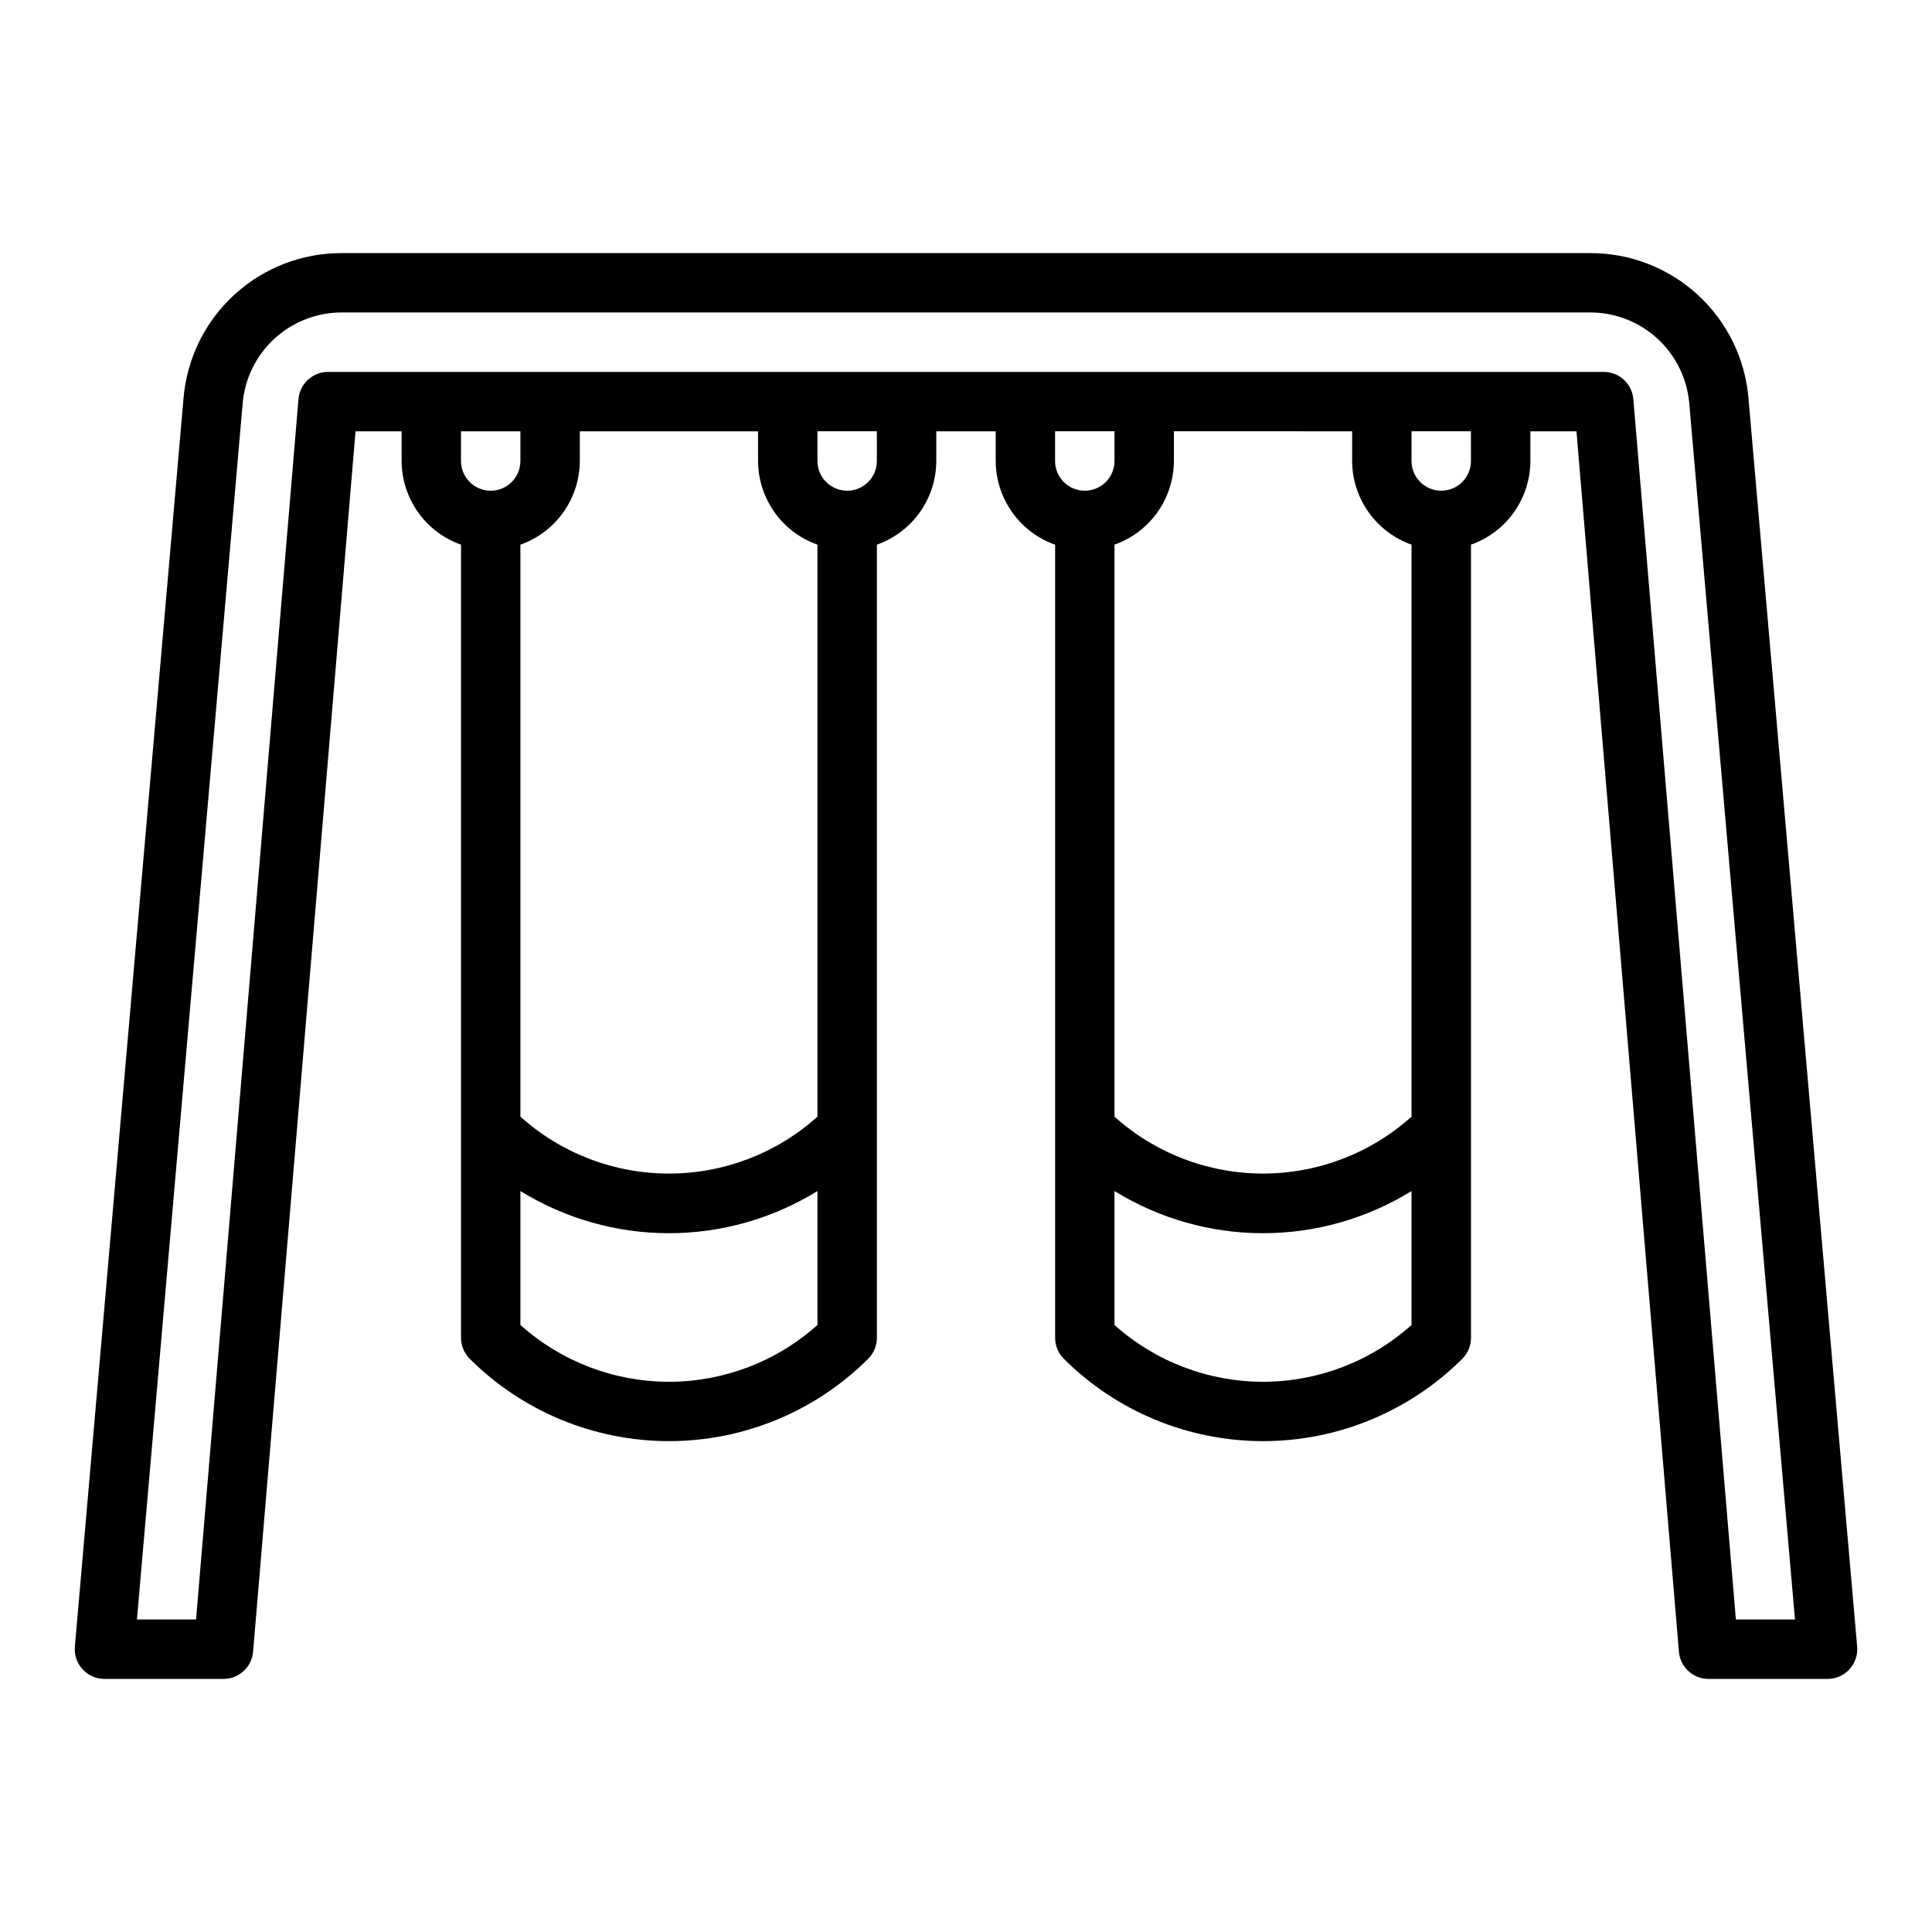 <?xml version="1.0" encoding="UTF-8"?>
<!-- Uploaded to: ICON Repo, www.iconrepo.com, Generator: ICON Repo Mixer Tools -->
<svg fill="#000000" width="800px" height="800px" version="1.1" viewBox="144 144 512 512" xmlns="http://www.w3.org/2000/svg">
 <path d="m565.31 211.07h-330.62c-10.582-0.055-20.797 3.887-28.594 11.039s-12.609 16.988-13.469 27.535l-28.789 330.73c-0.191 2.203 0.555 4.387 2.051 6.016 1.496 1.625 3.609 2.547 5.824 2.539h31.488c4.102 0.016 7.527-3.121 7.871-7.211l27.148-323.41h12.211v7.875c0.02 4.867 1.543 9.605 4.363 13.574 2.816 3.969 6.793 6.969 11.383 8.59v210.18c0 2.09 0.828 4.09 2.305 5.566 14.02 13.977 33.004 21.82 52.797 21.82 19.793 0 38.781-7.844 52.797-21.82 1.48-1.477 2.309-3.484 2.309-5.574v-210.18c4.586-1.621 8.562-4.621 11.379-8.586 2.82-3.965 4.344-8.707 4.363-13.57v-7.875h15.742v7.871l0.004 0.004c0.02 4.867 1.543 9.605 4.359 13.574 2.82 3.969 6.797 6.969 11.383 8.59v210.18c0 2.09 0.832 4.09 2.309 5.566 14.016 13.977 33.004 21.82 52.797 21.82s38.781-7.844 52.797-21.82c1.48-1.477 2.309-3.484 2.309-5.574v-210.18c4.586-1.621 8.562-4.621 11.379-8.586s4.344-8.707 4.363-13.57v-7.875h12.211l27.148 323.41c0.348 4.09 3.769 7.227 7.875 7.211h31.488c2.211 0.008 4.324-0.914 5.82-2.539 1.5-1.629 2.242-3.812 2.051-6.016l-28.789-330.73c-0.859-10.547-5.668-20.383-13.469-27.535-7.797-7.152-18.008-11.094-28.59-11.039zm-220.42 47.23v7.875c0.02 4.867 1.543 9.605 4.363 13.574 2.816 3.969 6.793 6.969 11.379 8.59v151.59c-10.809 9.707-24.828 15.078-39.359 15.078s-28.547-5.371-39.359-15.078v-151.59c4.59-1.621 8.562-4.621 11.383-8.59 2.816-3.969 4.34-8.707 4.363-13.574v-7.875zm-62.977 7.871v0.004c0 4.348-3.523 7.871-7.871 7.871s-7.871-3.523-7.871-7.871v-7.875h15.742zm78.719 228.96c-10.816 9.691-24.832 15.051-39.359 15.051-14.523 0-28.539-5.359-39.359-15.051v-35.496c11.828 7.309 25.457 11.176 39.359 11.176s27.531-3.867 39.359-11.176zm15.746-228.96c0 4.348-3.523 7.871-7.871 7.871-4.348 0-7.875-3.523-7.875-7.871v-7.875h15.742zm125.95-7.871v7.871c0.02 4.867 1.543 9.605 4.359 13.574 2.82 3.969 6.793 6.969 11.383 8.59v151.59c-10.809 9.707-24.828 15.078-39.359 15.078s-28.551-5.371-39.359-15.078v-151.59c4.59-1.621 8.562-4.621 11.383-8.59 2.816-3.969 4.34-8.707 4.359-13.574v-7.875zm-62.977 7.871c0 4.348-3.523 7.871-7.871 7.871-4.348 0-7.875-3.523-7.875-7.871v-7.875h15.742zm78.719 228.96c-10.82 9.691-24.832 15.051-39.359 15.051s-28.539-5.359-39.359-15.051v-35.496c11.828 7.309 25.457 11.176 39.359 11.176s27.531-3.867 39.359-11.176zm15.746-228.96c0 4.348-3.527 7.871-7.875 7.871-4.348 0-7.871-3.523-7.871-7.871v-7.875h15.742zm70.211 307.01-27.176-323.41c-0.344-4.09-3.769-7.227-7.871-7.211h-338.01c-4.102-0.016-7.527 3.121-7.871 7.211l-27.141 323.41h-15.668l28.012-322.19c0.539-6.613 3.559-12.777 8.449-17.262 4.891-4.481 11.293-6.953 17.93-6.922h330.62c6.633-0.031 13.035 2.441 17.926 6.922 4.891 4.484 7.91 10.648 8.453 17.262l28.008 322.19z"/>
</svg>
